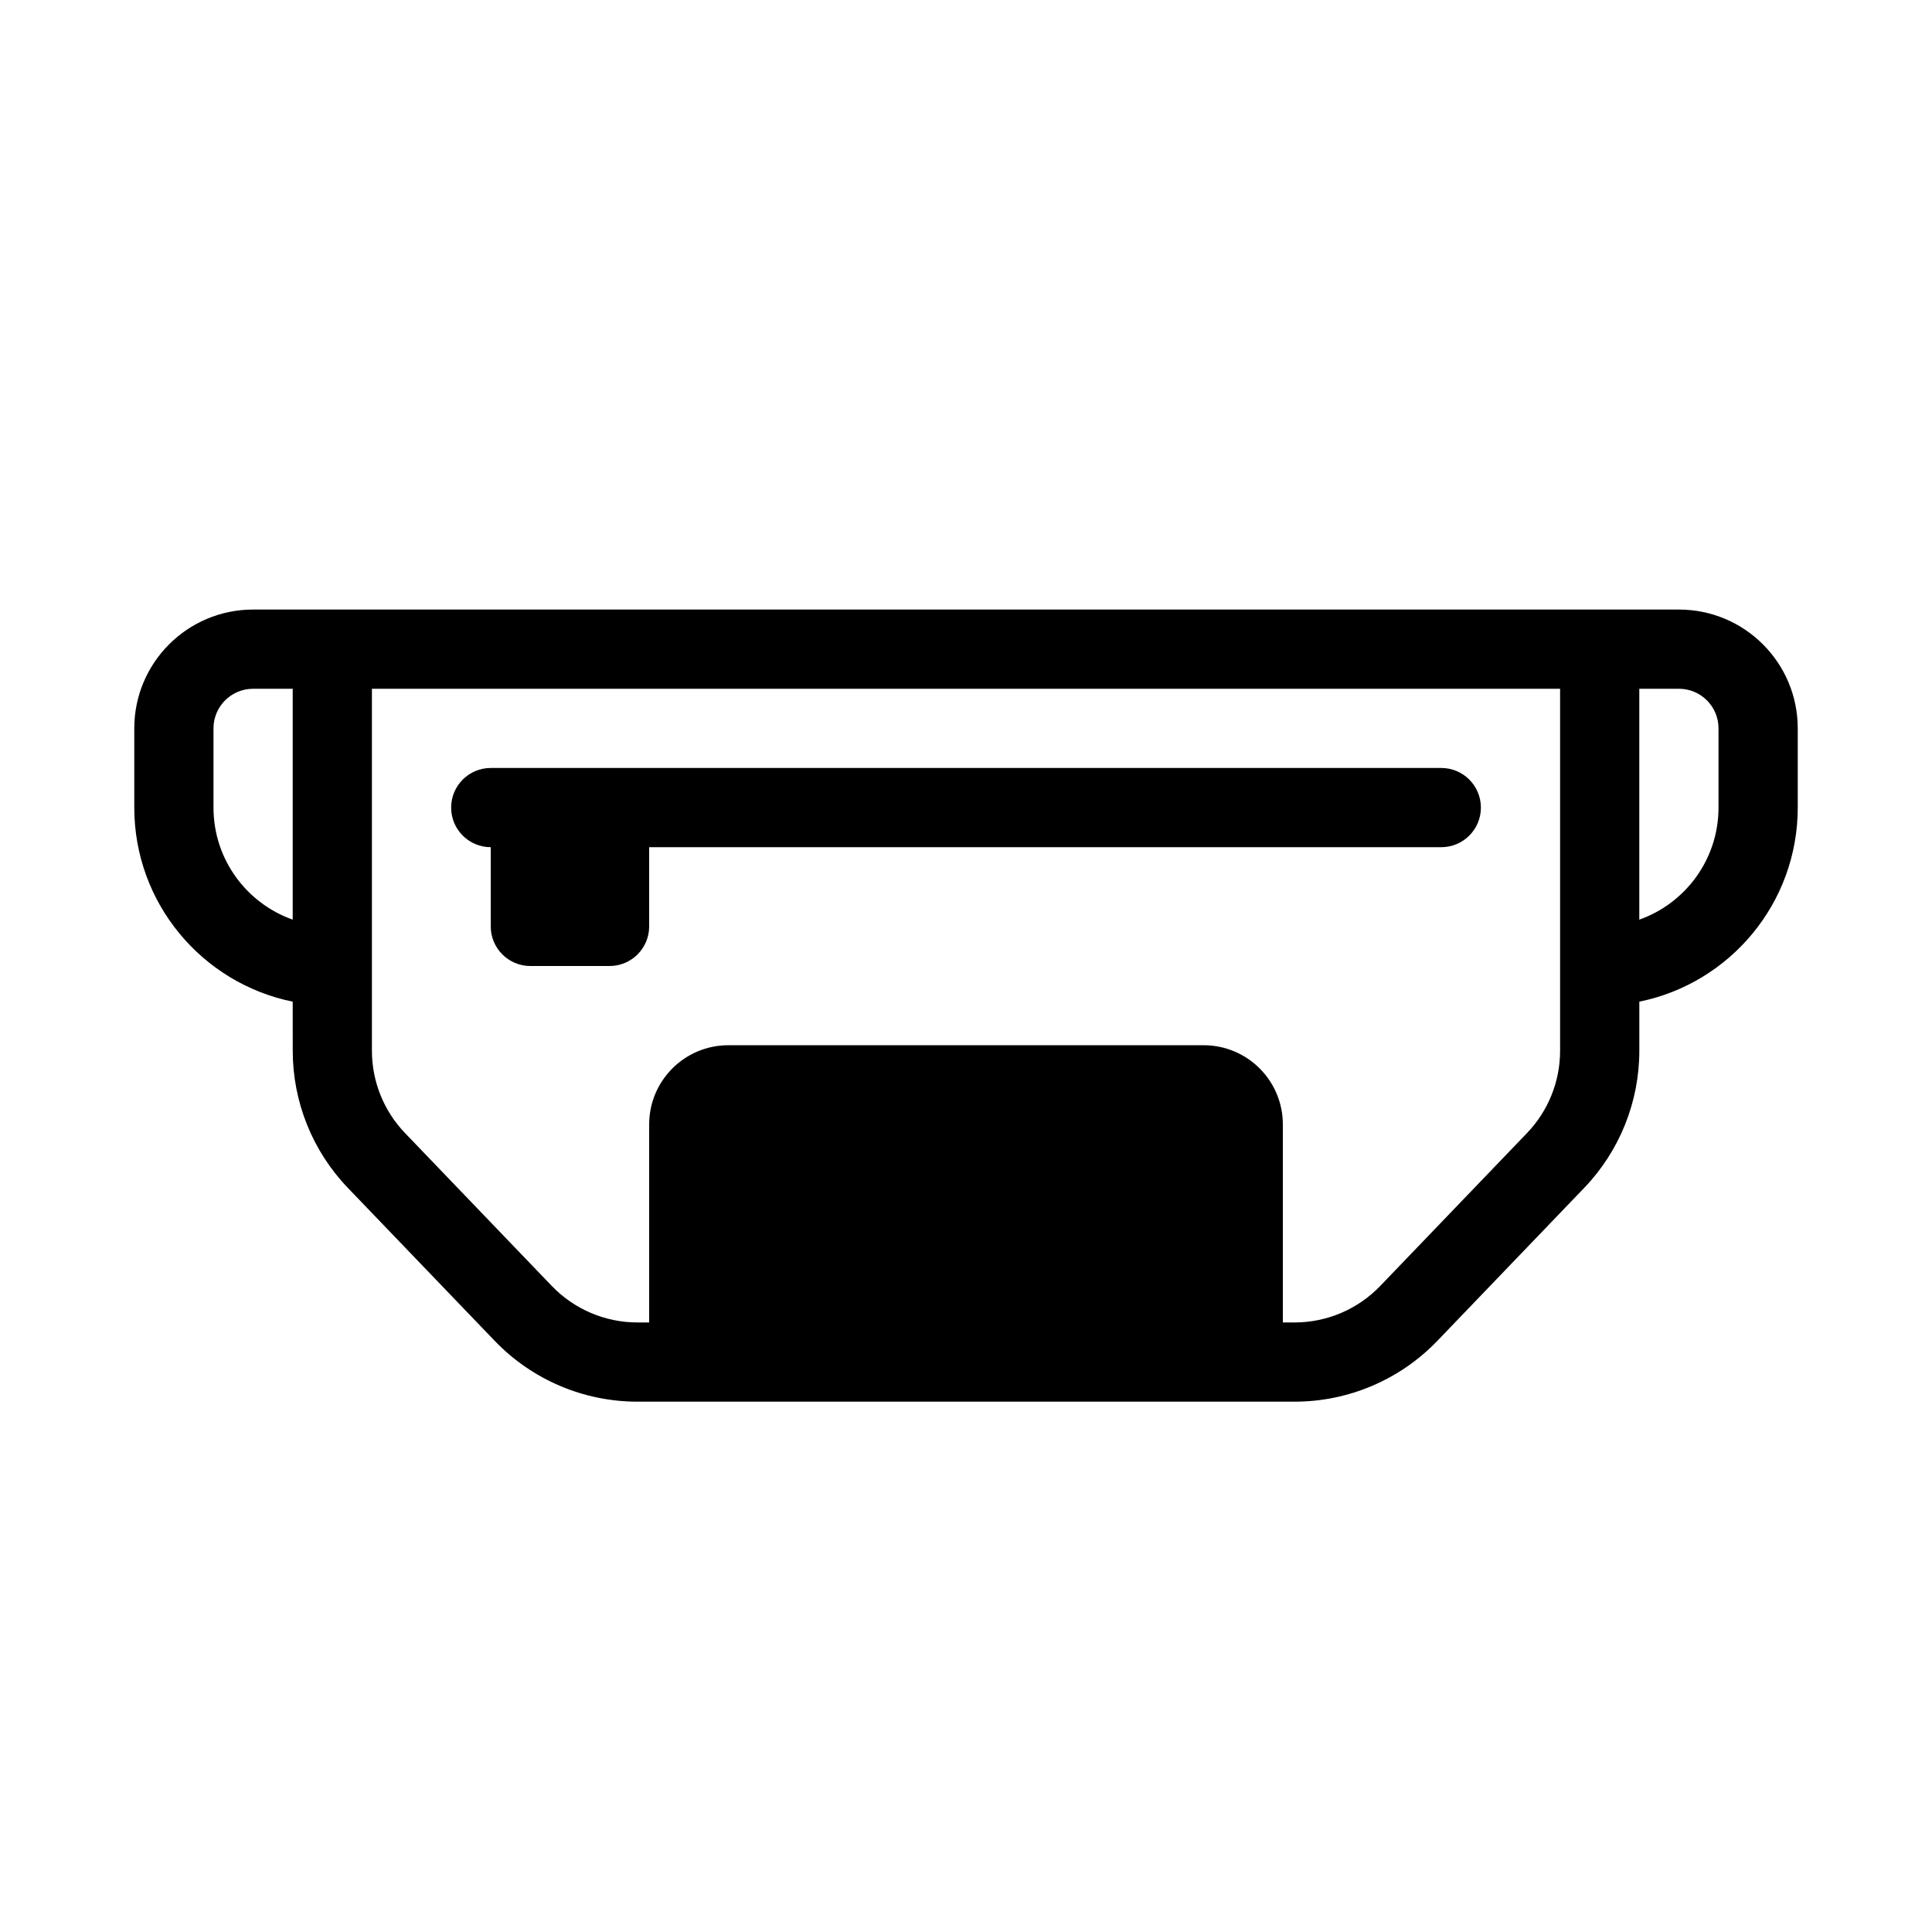 <?xml version="1.0" encoding="UTF-8"?>
<!-- Uploaded to: ICON Repo, www.svgrepo.com, Generator: ICON Repo Mixer Tools -->
<svg fill="#000000" width="800px" height="800px" version="1.1" viewBox="144 144 512 512" xmlns="http://www.w3.org/2000/svg">
 <path d="m221.57 409.45c-23.953-4.863-41.984-26.043-41.984-51.43v-20.992c0-17.391 14.098-31.488 31.488-31.488h377.86c17.391 0 31.488 14.098 31.488 31.488v20.992c0 25.387-18.027 46.566-41.984 51.43v13.023c0 13.547-5.238 26.57-14.621 36.344l-38.887 40.504c-9.895 10.312-23.566 16.137-37.855 16.137h-174.13c-14.293 0-27.965-5.824-37.859-16.137l-38.887-40.504c-9.383-9.773-14.621-22.797-14.621-36.344zm-20.992-72.422c0-5.797 4.699-10.496 10.496-10.496h10.496v61.184c-12.23-4.324-20.992-15.988-20.992-29.695zm41.984 85.445v-95.941h314.88v95.941c0 8.129-3.141 15.941-8.77 21.805l-38.891 40.508c-5.934 6.184-14.141 9.68-22.711 9.68h-3.102v-52.477c0-11.594-9.395-20.992-20.988-20.992h-125.95c-11.594 0-20.992 9.398-20.992 20.992v52.477h-3.098c-8.574 0-16.777-3.496-22.715-9.68l-38.887-40.508c-5.629-5.863-8.773-13.676-8.773-21.805zm335.87-34.758v-61.184h10.496c5.797 0 10.496 4.699 10.496 10.496v20.992c0 13.707-8.762 25.371-20.992 29.695zm-304.38-40.191c-5.797 0-10.496 4.699-10.496 10.496 0 5.793 4.699 10.496 10.496 10.496v20.992c0 5.793 4.699 10.496 10.496 10.496h20.992c5.797 0 10.496-4.703 10.496-10.496v-20.992h209.92c5.797 0 10.496-4.703 10.496-10.496 0-5.797-4.699-10.496-10.496-10.496z" fill-rule="evenodd"/>
</svg>